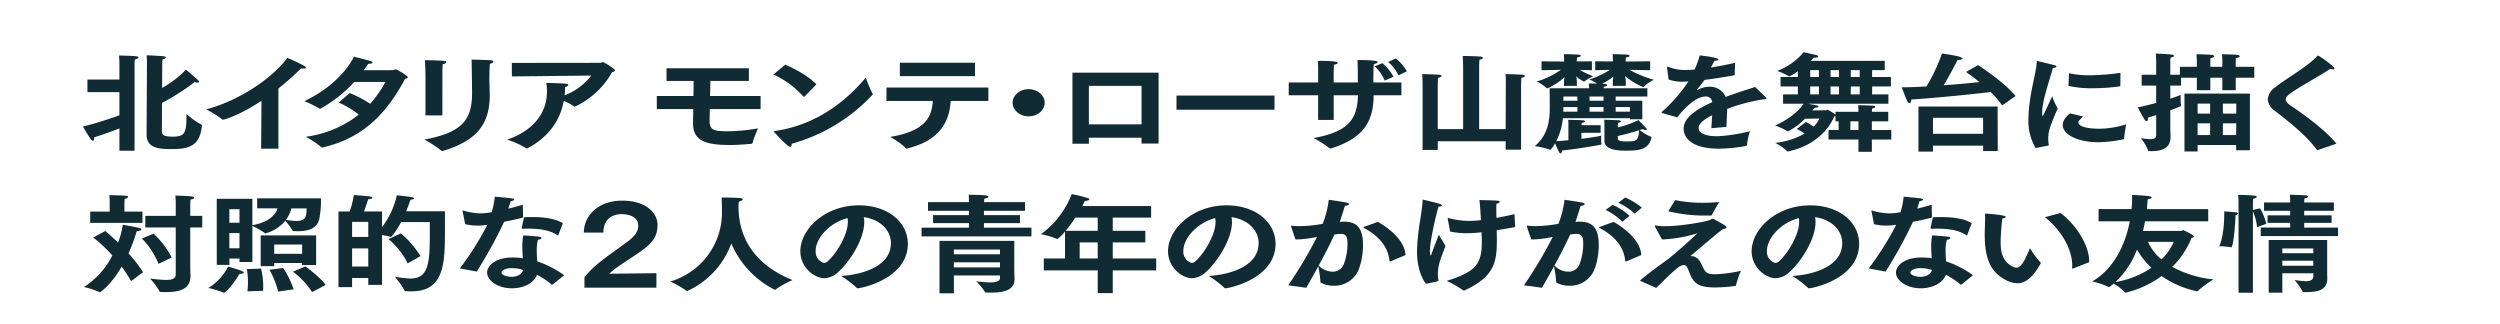 <svg xmlns="http://www.w3.org/2000/svg" xmlns:xlink="http://www.w3.org/1999/xlink" width="664.726" height="86.019" viewBox="0 0 664.726 86.019">
  <defs>
    <clipPath id="clip-path">
      <rect id="長方形_1174" data-name="長方形 1174" width="664.726" height="86.019" fill="none"/>
    </clipPath>
  </defs>
  <g id="グループ_406" data-name="グループ 406" transform="translate(0 0)" style="mix-blend-mode: color-burn;isolation: isolate">
    <g id="グループ_405" data-name="グループ 405" transform="translate(0 0)">
      <g id="グループ_404" data-name="グループ 404" clip-path="url(#clip-path)">
        <g id="グループ_403" data-name="グループ 403" transform="translate(0)">
          <g id="グループ_402" data-name="グループ 402" clip-path="url(#clip-path)">
            <path id="パス_8259" data-name="パス 8259" d="M87.144,62.983c-1.948.77-4.232,1.6-6.785,2.4a1.431,1.431,0,0,1,.067.372c0,.284-.134.513-.334.513a.718.718,0,0,1-.47-.314c-.7-.884-2.183-3.453-2.183-3.453,3.693-.941,7.285-2.11,9.7-3V53.338h-8.5V50h8.5V45.776c0-.37,0-.97-.1-2.17,0,0,3.56.058,4.566.2.437.058.605.172.605.314,0,.2-.47.457-.974.542a11.474,11.474,0,0,0-.067,1.426v22.83H87.144Zm7.32-17.236s0-1.227-.1-2.2c0,0,3.325.114,4.5.257.369.029.638.172.638.343s-.269.342-.907.455c-.033.685-.067.97-.067,1.57l-.034,6.049a27.419,27.419,0,0,0,6.348-4.851s2.316,1.912,3.258,2.826a.758.758,0,0,1,.235.37c0,.172-.134.257-.4.257a2.33,2.33,0,0,1-.773-.172,61.638,61.638,0,0,1-8.7,5.565c0,3.939-.034,7.562-.034,7.647.034.828.5,1.314,2.788,1.314,3.424,0,3.76-.914,3.76-6.049a20.687,20.687,0,0,0,3.962,2.853c.1.029.17.087.136.314-.5,5.45-3.56,6.192-8.127,6.192-3.189,0-6.615-.229-6.582-3.852Z" transform="translate(-55.391 -28.844)" fill="#102b33"/>
            <path id="パス_8260" data-name="パス 8260" d="M110.284,55.343c-6.315,4.167-10.144,5.023-10.176,5.023a.447.447,0,0,1-.3-.116,25.106,25.106,0,0,0-4.232-2.624c9.437-2.54,17.866-8.677,21.594-13.7,0,0,3.021,1.285,4.5,2.139.3.172.439.343.439.457,0,.172-.2.257-.573.257a3.375,3.375,0,0,1-.7-.085,70.7,70.7,0,0,1-6.046,5.365V68.069h-4.6Z" transform="translate(-40.76 -28.538)" fill="#102b33"/>
            <path id="パス_8261" data-name="パス 8261" d="M122.085,53.428a28.823,28.823,0,0,1,5.441,2.855,32.33,32.33,0,0,0,4.064-5.822h-8.3a34.836,34.836,0,0,1-9.1,7.162c-.067,0-.1-.029-.166-.087a31.358,31.358,0,0,0-4-1.968c6.582-3.111,11.047-7.649,13.2-11.813,4.8,1.227,4.936,1.254,4.936,1.511,0,.229-.437.372-.974.372h-.168q-.6.9-1.209,1.711c3.594,0,7.757,0,7.791-.027.3-.029.4-.2.638-.2.435,0,3.29,1.713,3.29,2.083,0,.2-.3.37-.739.457-4.3,8.019-10.276,15.581-21.86,18.2a.356.356,0,0,1-.17.029.327.327,0,0,1-.267-.114,24.756,24.756,0,0,0-4.1-2.739,28.893,28.893,0,0,0,14.1-5.878,24.205,24.205,0,0,0-5.339-3.225Z" transform="translate(-29.095 -28.678)" fill="#102b33"/>
            <path id="パス_8262" data-name="パス 8262" d="M144.975,49.175c0,1.028.034,2.141.067,3.111,0,.4.034.8.034,1.2,0,7.249-2.788,12.072-12.458,14.981a.421.421,0,0,1-.47-.114,29.242,29.242,0,0,0-4.467-2.911c10.409-1.912,12.693-5.507,12.693-12.527,0-.4-.1-8.075-.134-8.733,0,0,3.794.058,5.2.2.4.029.571.172.571.343,0,.2-.336.484-.905.571-.034.484-.136,2-.136,3.879m-16.992-.627s0-2.369-.168-4.223c5.542.114,5.708.2,5.708.513,0,.2-.3.457-.94.571-.1.77-.1,2.139-.1,2.139V59.021h-4.5Z" transform="translate(-14.852 -28.335)" fill="#102b33"/>
            <path id="パス_8263" data-name="パス 8263" d="M141.11,44.773l23.574-.029c.235,0,.4-.2.638-.2.2,0,3.224,1.769,3.224,2.224,0,.172-.235.343-.772.457A21.952,21.952,0,0,1,158,56.33a.275.275,0,0,1-.2.058.316.316,0,0,1-.2-.087,14.831,14.831,0,0,0-2.685-1.455c-1.008,5.679-4.467,9.873-9.605,12.612a.762.762,0,0,1-.2.058.335.335,0,0,1-.235-.085,22.486,22.486,0,0,0-5-2.255c7.555-2.625,10.578-7.62,10.578-12.813a13.433,13.433,0,0,0-.2-2.284s4.432.114,5.072.2c.571.085.806.228.806.37,0,.2-.336.4-.875.542a12.885,12.885,0,0,1-.1,1.97l-.034.229a16.34,16.34,0,0,0,7.119-5.253l-21.122.229Z" transform="translate(-5.018 -28.041)" fill="#102b33"/>
            <path id="パス_8264" data-name="パス 8264" d="M161.886,52.823h9.739c.033-1.341.033-2.71.067-4h-7.22V45.46h21.9v3.368H176.124c0,1.285-.033,2.681-.067,4H189.49V56.3h-13.5c-.034,1.626-.067,2.8-.067,3.025,0,2.568,1.073,2.882,4.835,2.882a51.5,51.5,0,0,0,8.059-.77,27.705,27.705,0,0,0-1.476,3.879c-.034.143-.136.2-.3.228-2.282.2-4.064.314-5.675.314-6.716,0-9.838-1.2-9.838-5.793v-.085c0-.856.034-2.168.067-3.681h-9.7Z" transform="translate(12.748 -27.303)" fill="#102b33"/>
            <path id="パス_8265" data-name="パス 8265" d="M182.177,44.924c2.922,1.256,6.449,3.225,8.294,5.251L187.316,53.4a.4.4,0,0,1-.168.058.253.253,0,0,1-.2-.114,23.827,23.827,0,0,0-7.891-5.793Zm23.238,7.7a.359.359,0,0,1,.067.172c0,.056-.033.085-.1.143A46.079,46.079,0,0,1,183.89,65.954v.114c0,.4-.134.714-.4.714-.7,0-4-3.652-4.2-3.879a.327.327,0,0,1-.136-.229c0-.058.069-.085.269-.114,11.989-1.713,19.78-8.96,24.18-14.182a28.932,28.932,0,0,0,1.812,4.252" transform="translate(26.601 -27.735)" fill="#102b33"/>
            <path id="パス_8266" data-name="パス 8266" d="M195.684,51.232h27.1V54.8H212.745c-.269,5.793-3.292,10.729-11.62,12.641a.415.415,0,0,1-.168.029c-.1,0-.134-.029-.235-.143-.772-1.084-4.029-2.967-4.029-2.967,9.369-1.541,11.015-5.253,11.317-9.56H195.684Zm3.56-6.593h19.981v3.567H199.244Z" transform="translate(40.019 -27.965)" fill="#102b33"/>
            <path id="パス_8267" data-name="パス 8267" d="M218.511,48.525c2.351,0,4.264,1.626,4.264,3.623s-1.913,3.625-4.264,3.625-4.264-1.626-4.264-3.625,1.914-3.623,4.264-3.623" transform="translate(54.997 -24.83)" fill="#102b33"/>
            <path id="パス_8268" data-name="パス 8268" d="M223.053,46.108h22.9V64.943h-4.535V63.4h-14V65h-4.365Zm18.369,3.511h-14V59.835h14Z" transform="translate(62.102 -26.78)" fill="#102b33"/>
            <rect id="長方形_1172" data-name="長方形 1172" width="26.059" height="3.767" transform="translate(312.819 25.407)" fill="#102b33"/>
            <path id="パス_8269" data-name="パス 8269" d="M254.881,50.4H262.7v-3.4s0-1.427-.1-2.342h.369c4.7,0,4.936.372,4.936.544,0,.2-.4.4-.974.455-.067.656-.1,1.771-.1,1.771V50.4h6.414V48.175c0-.8-.034-2.683-.1-3.738,4.971,0,5.374.343,5.374.542s-.4.428-1.008.513a15.651,15.651,0,0,0-.1,2.027c-.033,1-.033,2.026-.033,2.882h7.455v3.4h-7.388c0,7.078-2.821,11.5-11.383,14.153h-.1a.432.432,0,0,1-.269-.085,23.97,23.97,0,0,0-4.23-2.683c9.1-1.653,11.653-4.794,11.821-11.385h-6.449v6.563H262.7V53.8h-7.824Zm24.884-5.137a11.932,11.932,0,0,1,2.954,3.625L280.4,49.917a10.741,10.741,0,0,0-2.654-3.8Zm3.592-1.256a11.831,11.831,0,0,1,2.922,3.426l-2.215,1.084a10.525,10.525,0,0,0-2.756-3.569Z" transform="translate(87.784 -28.474)" fill="#102b33"/>
            <path id="パス_8270" data-name="パス 8270" d="M274.622,51.006s0-1.4-.1-2.539c0,0,3.9.085,4.6.17.37.058.538.172.538.314,0,.2-.3.4-.941.513-.033.714-.067,1.827-.067,1.827V63.105H285.4V46.355s-.034-1.827-.1-2.71c0,0,4.1.056,4.835.172.336.056.538.17.538.313,0,.2-.3.4-.941.515-.067.683-.067,1.854-.067,1.854V63.105h7.052l.032-12.041v-.6c0-.542,0-1.37-.067-2,0,0,3.863.085,4.6.17.369.058.537.172.537.314,0,.2-.3.4-.941.513-.032.714-.067,1.8-.067,1.8V68.557h-4.1V66.33H278.652v2.311h-4.029Z" transform="translate(103.631 -28.767)" fill="#102b33"/>
            <path id="パス_8271" data-name="パス 8271" d="M300.041,62.382s0-1.084-.067-1.541c0,0,3.359.056,4,.143.3.027.47.141.47.257,0,.143-.267.341-.873.428-.034.114-.034.428-.069.6h5.106v2.027H303.5v1.6c2.484-.314,4.568-.656,5.272-.828,0,0-.033.428-.033.941a6.9,6.9,0,0,0,.1,1.227v.058c0,.085-.034.114-.235.172-2.351.455-6.751,1.169-10.278,1.539,0,.457-.168.743-.4.743s-.3-.056-1.442-2.654c-.506.943-1.109,1.684-1.312,1.684a.287.287,0,0,1-.134-.029,20.9,20.9,0,0,0-3.963-.912c3.661-2.969,4-7.191,4-10.187V56.161c0-1-.033-3.71-.033-3.71h10.511c-.033-.343-.067-.885-.1-1.285l2.215.056a10.937,10.937,0,0,0-2.082-1.111,20.723,20.723,0,0,0,5.473-2.569c-1.845.058-3.894.114-3.894.114V45.289l4.7.027v-.228s-.033-1.227-.067-1.711c0,0,3.258.056,3.93.141.336.029.571.172.571.314,0,.172-.269.343-.976.428,0,.285-.067.8-.067.8v.285l6.516-.056v2.367s-3.023-.056-5.507-.114a29.849,29.849,0,0,0,6.514,2.654,10.73,10.73,0,0,0-2.685,1.827c-.067.085-.1.114-.17.114a18.2,18.2,0,0,1-4.8-2.911,11.435,11.435,0,0,1,.168,1.512v1.084h-3.458V50.767A9.591,9.591,0,0,1,312,49.34a18.935,18.935,0,0,1-2.99,1.913c.3,0,.538.027.672.027.4.029.672.172.672.343,0,.143-.235.313-.907.4a1.55,1.55,0,0,0-.033.428H321.03v2.2H312.6v1.115h7.083V60.7h-3.29v-.285h-17.83a17.35,17.35,0,0,1-1.747,6.105c1.008-.056,2.116-.141,3.223-.257Zm-7.153-17.093,6.013.056v-.257s-.034-1.084-.069-1.711c0,0,3.258.056,3.93.141.336.029.571.172.571.314,0,.172-.3.343-1.008.428l-.067.885v.17l4.029-.027v2.367s-1.579-.056-3.189-.085a18.148,18.148,0,0,0,3.592,1.684,11.117,11.117,0,0,0-2.351,1.341.191.191,0,0,1-.166.087,8.732,8.732,0,0,1-2.049-1.4,11.624,11.624,0,0,1,.168,1.455v1.084h-3.426V50.767A12.331,12.331,0,0,1,299,49.511a17.226,17.226,0,0,1-4.432,2.911.764.764,0,0,1-.2.056.174.174,0,0,1-.134-.085,10.772,10.772,0,0,0-2.654-1.742,21.033,21.033,0,0,0,6.447-3.11c-2.284.058-5.139.114-5.139.114Zm9.539,13.382V57.444H298.7c0,.4,0,.8-.033,1.227Zm0-4.024H298.7V55.76h3.728Zm6.951,0h-3.728V55.76h3.728Zm0,2.8h-3.728V58.67h3.728Zm.235,4.938s0-1.057-.067-1.57c0,0,3.592.114,3.894.143.338.029.573.17.573.313s-.2.287-.773.372c-.033.228-.067.828-.067.828v.4a27.919,27.919,0,0,0,5.473-1.941s1.68,1.626,2.116,2.2a.6.6,0,0,1,.1.257c0,.143-.1.2-.269.2a1.493,1.493,0,0,1-.772-.285c-.269.085-.537.172-.838.257a10.644,10.644,0,0,0,2.954,1.742c.134.027.168.085.168.17v.143c-.739,3.281-3.46,3.424-6.852,3.424-1.476,0-5.641-.029-5.641-2.6Zm6.783-4.938H312.6V58.67h3.794Zm-3.224,8.191c0,.8.5.941,2.418.941,2.217,0,3.157,0,3.223-2.969-1.577.515-3.525,1.057-5.641,1.541Z" transform="translate(116.988 -28.983)" fill="#102b33"/>
            <path id="パス_8272" data-name="パス 8272" d="M310.086,58.946c-.2-.058-.338-.114-.338-.2,0-.058.069-.143.168-.257a40.453,40.453,0,0,0,6.953-7.992,2.95,2.95,0,0,0-.5.029c-.369,0-.7.029-1.008.029a9.871,9.871,0,0,1-3.76-.6l-.4-3.11v-.114c0-.114.034-.172.134-.172a1.035,1.035,0,0,1,.269.085,12.278,12.278,0,0,0,4.667.8c.638,0,1.379-.058,2.25-.116a25.328,25.328,0,0,0,1.379-3.766c.67.056,4.935.571,4.935,1.084,0,.172-.4.341-1.075.37-.166.4-.535,1.084-.905,1.769,1.913-.313,4.064-.714,6.447-1.254l-.134,3.308c-3.124.544-5.777.97-7.992,1.227-.538.772-1.342,1.769-1.982,2.512-.033.029-.067.058-.067.085,0,.058.067.087.134.087a.3.3,0,0,0,.168-.056,6.3,6.3,0,0,1,3.157-.8,4.4,4.4,0,0,1,4.165,2.712c3.055-1.142,6.011-2.027,7.856-2.654l2.889,2.8c.1.114.168.17.168.228,0,.17-.369.2-.771.257a46.572,46.572,0,0,0-9.7,2.54c-.036,1.254-.17,3.4-.2,4.794l-3.995.342c.032-1.084.134-2.369.2-3.453-2.82,1.456-3.594,2.456-3.594,3.424,0,1.2,1.445,2.17,4.9,2.17a43.081,43.081,0,0,0,8.731-1.343,22.062,22.062,0,0,0-.808,3.682c0,.172-.067.2-.2.228a39.894,39.894,0,0,1-7.287.741c-7.32,0-9.334-3-9.334-5.336s2.183-4.622,7.589-7.018a1.606,1.606,0,0,0-1.747-1.514H321.4c-2.25,0-5.24,2.6-7.49,5.536Z" transform="translate(132.055 -28.831)" fill="#102b33"/>
            <path id="パス_8273" data-name="パス 8273" d="M334.645,61.64s1.008.571,2.049,1.227a7.271,7.271,0,0,0,1.545-2.139l-3.863.058a15.815,15.815,0,0,1-4.566,3.366.333.333,0,0,1-.168-.085,17.058,17.058,0,0,0-3.189-1.485c5-2.226,7.085-5.021,7.555-5.793h-5.439V54.307H332.5V52.2h-4.6V49.684h4.6V48.142a12.744,12.744,0,0,1-2.282,1.4c-.067,0-.1-.029-.168-.085a13.933,13.933,0,0,0-3.055-1.37,17.179,17.179,0,0,0,7.052-4.994s2.653.6,3.191.714c.435.085.67.257.67.4,0,.2-.3.341-.974.341h-.168a11.135,11.135,0,0,1-.873.856H355.6v2.454h-3.359v1.827h5V52.2h-5v2.112h4.333v2.481H335.184l2.25.428c.369.058.537.2.537.314,0,.172-.336.314-.94.343-.2.2-.437.428-.739.685l3.76-.029c.135,0,.2-.143.37-.143a13.4,13.4,0,0,1,1.881,1.14.558.558,0,0,1,.2.172v-.77h6.109a17.258,17.258,0,0,0-.1-1.742s3.424.058,3.928.116c.4.027.64.172.64.313,0,.172-.269.343-.84.457-.033.172-.033.6-.067.856h4.365v2.539h-4.365v2.313h5.171V66.32h-5.171v3.252h-3.561V66.32h-7.958V63.781h2.685V61.468h-.836V60.042a1.342,1.342,0,0,1-.372.172s-2.45,7.134-12.122,9.244c-.067,0-.134.029-.2.029a.25.25,0,0,1-.2-.114,14.6,14.6,0,0,0-3.124-2.168,20.292,20.292,0,0,0,7.824-2.483,21.317,21.317,0,0,0-2.116-1.227Zm3.46-13.783h-2.318v1.827h2.318Zm0,4.338h-2.318v2.112h2.318Zm5.339-4.338h-2.251v1.827h2.251Zm0,4.338h-2.251v2.112h2.251Zm5.169,9.273h-2.148v2.311h2.148Zm.338-13.611h-2.385v1.827h2.385Zm0,4.338h-2.385v2.112h2.385Z" transform="translate(145.534 -29.213)" fill="#102b33"/>
            <path id="パス_8274" data-name="パス 8274" d="M365.406,46.363c1.211.884,6.751,4.423,9.941,8.218l-3.561,2.512a26.725,26.725,0,0,0-3.055-3.567c-3.56.455-14.1,1.541-21.122,2v.058c0,.486-.2.884-.47.884-.2,0-.37-.141-.571-.513-.538-1.055-1.444-3.567-1.478-3.681,1.812,0,4.1-.085,6.548-.228a44.33,44.33,0,0,0,4.132-8.76c5.271.741,5.439,1.14,5.439,1.312,0,.228-.571.428-1.31.428-.168.4-1.879,3.71-3.661,6.705,3.56-.257,7.018-.571,9.5-.856-1.209-.97-2.418-1.883-3.56-2.681ZM349.523,57.378h21.054l.033,11.842h-3.894V67.792H353.383v1.57h-3.859Zm17.193,3H353.383v4.252h13.333Z" transform="translate(160.572 -29.06)" fill="#102b33"/>
            <path id="パス_8275" data-name="パス 8275" d="M365.638,67.528a14.13,14.13,0,0,1-1.912-7.533v-.285c.134-6.5,2.082-11.9,2.215-15.095,0-.143.034-.228.134-.228s4.5,1.084,4.534,1.084c.369.114.573.257.573.4,0,.172-.3.342-.974.37-.706,2.969-2.755,8.276-2.822,11.757,0,.627,0,1.026.1,1.026.134,0,.37-.513,2.553-5.251A19.865,19.865,0,0,0,371.515,57C369.4,61.907,369,63.106,369,65.047a9.3,9.3,0,0,0,.134,1.568v.058a.224.224,0,0,1-.2.228Zm12.628-8.389a8.2,8.2,0,0,0-1.075,1.142.937.937,0,0,0-.168.486c0,.941,2.049,1.626,5.574,1.626h.2a24.333,24.333,0,0,0,6.919-1.171s-.5,2.739-.537,3.825c0,.056-.069.114-.136.141a35.375,35.375,0,0,1-6.548.8c-5.876,0-9.638-2.112-9.638-4.595,0-1.4,1.243-2.512,1.948-3.083Zm-3.728-11.5a24.734,24.734,0,0,0,5.574.542,58.429,58.429,0,0,0,8.093-.656l-.034,3.453c0,.085-.034.143-.134.143a51.533,51.533,0,0,1-7.152.513,28.181,28.181,0,0,1-6.516-.629Z" transform="translate(175.609 -28.168)" fill="#102b33"/>
            <path id="パス_8276" data-name="パス 8276" d="M384.717,59.648q-1.054.344-2.215.685c0,.116.033.2.033.287,0,.426-.166.627-.369.627a.549.549,0,0,1-.472-.314c-.636-1-1.879-3.339-1.879-3.339,1.812-.37,3.46-.8,4.9-1.169V51.8h-3.86V48.92h3.86V45.38s0-1.113-.1-2.083c0,0,2.788.087,4.131.257.435.058.7.2.7.372s-.269.342-.907.428a10.172,10.172,0,0,0-.067,1.14V48.92h2.551V46.808h4.5V45.3a16.263,16.263,0,0,0-.1-1.827s3.458.058,4.165.172c.37.056.571.2.571.37s-.269.37-.974.457a4.751,4.751,0,0,0-.067.912v1.427h3.191V45.3a16.273,16.273,0,0,0-.1-1.827s3.424.058,4.129.172c.37.056.573.2.573.37s-.269.37-.976.457a4.751,4.751,0,0,0-.067.912v1.427h4.938v2.909h-4.938v3.31h-3.558v-3.31h-3.191v3.31h-3.594v-3.31h-4.2V51.8h-2.853v3.482c1.31-.428,2.25-.77,2.754-1V55.2a10.758,10.758,0,0,0,.1,1.883v.085c0,.087-.033.2-2.853,1.2v4.308c0,1.4.067,2.456.067,2.654v.058c0,2.882-1.948,3.852-5.137,3.852h-.537c-.2,0-.271-.087-.3-.2a11.933,11.933,0,0,0-1.946-3.252,20.182,20.182,0,0,0,2.484.257c.94,0,1.61-.228,1.61-1Zm7.522-5.706h17.395V69.009h-3.659v-1.4H395.734v1.711h-3.494Zm6.819,2.654h-3.325V59.25h3.325Zm0,5.249h-3.325v3.111h3.325Zm6.951-5.249h-3.56V59.25h3.56Zm-.034,8.36.034-3.111h-3.56v3.111Z" transform="translate(188.591 -29.048)" fill="#102b33"/>
            <path id="パス_8277" data-name="パス 8277" d="M412.287,68.68a.6.6,0,0,1-.17.056c-.033,0-.067-.027-.134-.114-2.685-3.652-6.917-7.1-11.215-10.386a3.959,3.959,0,0,1-1.814-3,4.23,4.23,0,0,1,1.948-3.2c3.426-2.709,8.429-5.363,11.215-8.332.1-.085.135-.114.2-.114.267,0,4.365,2.882,4.365,3.424,0,.172-.135.228-.372.228a2.012,2.012,0,0,1-.737-.141c-2.687,1.825-7.858,4.564-10.679,6.59-.773.571-1.174,1.057-1.174,1.543,0,.54.435,1.055,1.409,1.711,3.627,2.427,9.47,6.734,12.056,10.073Z" transform="translate(204.034 -28.806)" fill="#102b33"/>
            <path id="パス_8278" data-name="パス 8278" d="M83.261,73.659c.873.714,2.083,1.8,3.392,3.083A19.816,19.816,0,0,0,87.9,72s3.292.542,4.365.856c.4.116.605.257.605.4,0,.2-.437.4-1.243.457a48.382,48.382,0,0,1-2.183,5.907A36.58,36.58,0,0,1,93.3,84.617l-3.158,2.367a38.659,38.659,0,0,0-2.519-3.823c-2.853,4.851-5.641,6.792-5.809,6.792-.033,0-.067-.029-.134-.058a20.522,20.522,0,0,0-4.1-1.341,21.124,21.124,0,0,0,7.556-8.389,35.921,35.921,0,0,0-5.07-4.765Zm-4-5.164h5.173V66.1a15.257,15.257,0,0,0-.1-1.968s3.09.027,4.467.17c.3.029.5.143.5.314s-.235.37-.875.486c-.067.627-.067,1.512-.067,1.512v1.883h4.8v3h-13.9ZM96.09,74.372a22.518,22.518,0,0,1,4.835,6.335l-3.493,1.684A20.783,20.783,0,0,0,93,75.657ZM102,72.717H93.908V69.635H102v-3.28s0-1.229-.1-2.112c0,0,3.023.056,4.4.228.4.058.6.172.6.341s-.336.4-.974.486c-.067.656-.067,1.541-.067,1.541v2.8h3.191v3.083h-3.191v10.1c0,1.4.067,2.483.067,2.681v.058c0,3.453-2.653,4.337-6.447,4.337-.5,0-1.008,0-1.545-.027a.224.224,0,0,1-.235-.143A17.13,17.13,0,0,0,95.149,86.3a39.288,39.288,0,0,0,4.266.37c1.612,0,2.586-.343,2.586-1.456Z" transform="translate(-55.273 -12.239)" fill="#102b33"/>
            <path id="パス_8279" data-name="パス 8279" d="M104.806,83.921q.5.214.5.428c0,.172-.336.285-.84.285H104.2c-2.517,4.167-4.062,5.079-4.129,5.079a.411.411,0,0,1-.168-.056,25.955,25.955,0,0,0-4-1.229,14.508,14.508,0,0,0,5.24-5.677s2.618.714,3.659,1.169m-6.682-19.2h9.47v7.02c4.1-.772,6.012-2.454,6.716-4.481H108.87V64.6h16.959a24.918,24.918,0,0,1-.472,5.594c-.7,2.6-3.122,3.139-5.775,3.139-.336,0-.638-.029-.974-.029-.168,0-.3,0-.336-.143a14.445,14.445,0,0,0-1.948-2.6,10.193,10.193,0,0,1-5.1,3.31.287.287,0,0,1-.134.029.2.2,0,0,1-.168-.058,21.15,21.15,0,0,0-3.325-1.912v9.589h-3.426v-.914h-2.687V82.3l-3.357-.029Zm6.044,2.768h-2.687v3.6h2.687Zm0,6.333h-2.687v4.053h2.687Zm2.116,15.5a19.883,19.883,0,0,0,.134-2.369,16.932,16.932,0,0,0-.3-3.538l3.794-.143a20.562,20.562,0,0,1,.571,4.908,8.412,8.412,0,0,1-.034,1Zm3.525-14.867h14.742v7.876h-3.728v-.542H113.4v.828h-3.594Zm5.979,8.675a23.668,23.668,0,0,1,2.786,5.65l-4.131.6a21.507,21.507,0,0,0-2.316-5.793Zm5.036-6.25H113.4v2.454h7.421Zm-2.853-9.616a8.963,8.963,0,0,1-1.445,3.054,19.563,19.563,0,0,0,2.788.285c2.551,0,2.618-1.142,2.721-3.339Zm3.693,15.438c1.948,1.341,4.768,3.823,5.406,4.936l-3.594,1.883a20.589,20.589,0,0,0-5.1-5.421Z" transform="translate(-40.49 -11.857)" fill="#102b33"/>
            <path id="パス_8280" data-name="パス 8280" d="M115.045,68.477h2.989a26.241,26.241,0,0,0,1.108-4.365c.3.029,3.225.228,4.165.37.537.087.739.229.739.343,0,.2-.437.4-1.108.4,0,0-.571,1.885-1.109,3.252h4.8v4.167a21.545,21.545,0,0,0,3.928-8.474s3.124.342,4.1.513c.2.056.47.172.47.314s-.2.285-.94.37c-.237.743-.638,1.827-1.142,3.054h10.308v5.251c0,8.675-.235,16.036-8.865,16.036a15.192,15.192,0,0,1-1.579-.056c-.134,0-.267-.029-.3-.143a20.456,20.456,0,0,0-2.586-3.682,27.976,27.976,0,0,0,4.1.486c4.736,0,5.206-3.738,5.206-11.7V71.3H131.7a20.97,20.97,0,0,1-2.586,3.881.192.192,0,0,1-.134.056h-.067a18.773,18.773,0,0,0-2.284-.484V88H122.97V86.17h-4.3V88.6h-3.626Zm7.925,2.77h-4.3v4h4.3Zm0,7.047h-4.3v4.823h4.3Zm8.664-4a26.766,26.766,0,0,1,5.238,6.049l-3.426,1.941a19.815,19.815,0,0,0-5.1-6.449Z" transform="translate(-25.048 -12.253)" fill="#102b33"/>
            <path id="パス_8281" data-name="パス 8281" d="M132.9,83.44a77.846,77.846,0,0,0,7.321-11.615,17.336,17.336,0,0,1-2.654.229,13.969,13.969,0,0,1-3.256-.4c0-.116-.638-3.283-.638-3.283a.463.463,0,0,1-.034-.2c0-.114.034-.143.1-.143a1.554,1.554,0,0,1,.4.114,17.086,17.086,0,0,0,4.232.656,19.394,19.394,0,0,0,2.987-.313,19.6,19.6,0,0,0,.84-4.138c5.139.484,5.139.484,5.139.77,0,.2-.437.4-.907.428-.134.457-.369,1.227-.638,2,1.31-.313,2.652-.685,3.861-1.055l.067,3.424c-1.612.428-3.391.8-5.036,1.113A120.33,120.33,0,0,1,137.4,84.267Zm24.716,4.252a.536.536,0,0,1-.2.058.143.143,0,0,1-.134-.058,20.264,20.264,0,0,0-3.861-2.568c-.84,2.311-3.728,3.594-6.649,3.594-3.762,0-6.615-2.053-6.615-4.194,0-1.626,1.914-4,6.884-4a20.148,20.148,0,0,1,2.618.2c-.067-1-.134-2.082-.134-3.139a13.327,13.327,0,0,1,.267-2.938s3.359.228,4.165.341c.47.058.672.2.672.343,0,.2-.37.4-.941.484a9.8,9.8,0,0,0-.334,2.853c0,1,.067,2,.134,2.884a27.081,27.081,0,0,1,7.152,3.681Zm-10.881-4.337c-2.047,0-2.754.8-2.754,1.14,0,.828,1.814,1.171,2.62,1.171,1.377,0,2.821-.571,3.122-1.827a9.577,9.577,0,0,0-2.989-.484m12.392-8.875c-.034.085-.1.172-.168.172a.331.331,0,0,1-.168-.087c-1.745-1.227-4.566-1.711-7.621-1.711-.472,0-.941,0-1.411.029h-.2c-.135,0-.2-.029-.2-.143v-.087s.571-2.6.6-2.824c.672-.029,1.377-.058,2.083-.058,3.09,0,6.38.4,8.261,1.655Z" transform="translate(-10.64 -12.061)" fill="#102b33"/>
            <path id="パス_8282" data-name="パス 8282" d="M151.315,85.28a26.93,26.93,0,0,1,4.533-4.338c2.116-1.711,4.768-3.453,7.186-5.307,1.747-1.343,2.586-2.568,2.586-4.024,0-2.882-3.493-3.083-4.4-3.083-3.09,0-4.87,1.885-4.87,4.909h-5.206c.034-4.508,3.794-8.5,10.209-8.5,6.615,0,9.4,3.509,9.4,6.42,0,2.71-1.041,4.479-3.594,6.42-2.418,1.827-5.439,3.6-7.656,5.251a10.79,10.79,0,0,0-1.577,1.343l12.525-.143v3.85H151.315Z" transform="translate(4.083 -11.589)" fill="#102b33"/>
            <path id="パス_8283" data-name="パス 8283" d="M168.355,89.359c-.067,0-.1-.029-.168-.085a23.483,23.483,0,0,0-4.331-2.454,19.148,19.148,0,0,0,13.768-17.836c0-2.6-.069-4.138-.1-4.508,0,0,3.426,0,4.936.143.5.056.7.17.7.313,0,.229-.435.486-1.041.629,0,.143-.067.484-.1,1.026v.2c0,8.675,4.5,15.639,14.374,19.634A26.753,26.753,0,0,0,191.93,88.9a.36.36,0,0,1-.235.114c-.034,0-.067-.029-.134-.058a24.617,24.617,0,0,1-11.452-12.271,22.194,22.194,0,0,1-11.754,12.67" transform="translate(14.337 -11.959)" fill="#102b33"/>
            <path id="パス_8284" data-name="パス 8284" d="M207.091,75.673c0-3.625-3.122-6.366-7.22-6.906A5.717,5.717,0,0,1,200,70.11c0,4.337-3.592,10.214-6.85,13.183A5.644,5.644,0,0,1,189.327,85c-2.452,0-6.315-2.739-6.315-7.191,0-5.791,6.481-12.184,15.583-12.184,7.522,0,13,4.364,13,10.245-.033,9.3-12.357,11.813-13.366,11.813a.266.266,0,0,1-.233-.116,26.148,26.148,0,0,0-4.165-3.166c5.708-.343,13.264-2.569,13.264-8.733m-20.015,2.053a3.111,3.111,0,0,0,2.183,3.225,1.578,1.578,0,0,0,1.108-.515c2.486-2.309,5.272-7.1,5.272-10.413a4.826,4.826,0,0,0-.1-1c-4.837,1.254-8.463,5.392-8.463,8.7" transform="translate(29.794 -11.029)" fill="#102b33"/>
            <path id="パス_8285" data-name="パス 8285" d="M200.849,72.825h12.594v-1.2h-9.537V69.487h9.537V68.346H202.562V66.035h10.881c0-.314,0-1.312-.069-1.969.3.029,3.426.029,4.468.172.537.085.772.228.772.37,0,.2-.437.428-1.075.513a8.156,8.156,0,0,0-.067.914h10.879v2.311H217.438v1.142h9.571v2.139h-9.571v1.2h12.627v2.313H200.849Zm4.768,3.511H225.5v7.448c0,.314.067,2.6.067,2.6v.143c0,2.8-2.62,3.567-6.18,3.567-.435,0-.873,0-1.342-.029-.168,0-.269,0-.336-.143a16.321,16.321,0,0,0-2.316-2.824c1.342.143,2.618.285,3.693.285,1.545,0,2.62-.285,2.62-1.227v-.629H209.446V90.29h-3.829ZM221.7,78.647H209.446V79.9H221.7Zm0,3.4H209.446v1.341H221.7Z" transform="translate(44.186 -12.291)" fill="#102b33"/>
            <path id="パス_8286" data-name="パス 8286" d="M219.18,81.092h5.641V73.9a10.507,10.507,0,0,1-2.015,2.027.289.289,0,0,1-.168-.058,21.147,21.147,0,0,0-4.232-1.227A23.514,23.514,0,0,0,226.6,63.97a40.333,40.333,0,0,1,4.365,1.086c.235.085.336.2.336.284,0,.229-.437.428-1.209.457-.2.428-.437.914-.67,1.37h18.3V70.22H237.517v3.509h8.662v3.083h-8.662v4.28h11.551V84.26H237.517v6.049h-4V84.26H219.18Zm14.339-7.363V70.22h-5.945a36.654,36.654,0,0,1-2.586,3.509Zm0,3.083h-4.8v4.28h4.8Z" transform="translate(58.354 -12.367)" fill="#102b33"/>
            <path id="パス_8287" data-name="パス 8287" d="M261.2,75.673c0-3.625-3.122-6.366-7.22-6.906a5.719,5.719,0,0,1,.134,1.343c0,4.337-3.592,10.214-6.85,13.183A5.644,5.644,0,0,1,243.431,85c-2.45,0-6.313-2.739-6.313-7.191,0-5.791,6.481-12.184,15.583-12.184,7.522,0,13,4.364,13,10.245-.033,9.3-12.357,11.813-13.365,11.813a.266.266,0,0,1-.233-.116,26.147,26.147,0,0,0-4.165-3.166c5.71-.343,13.264-2.569,13.264-8.733m-20.015,2.053a3.111,3.111,0,0,0,2.183,3.225,1.578,1.578,0,0,0,1.108-.515c2.486-2.309,5.272-7.1,5.272-10.413a4.824,4.824,0,0,0-.1-1c-4.837,1.254-8.463,5.392-8.463,8.7" transform="translate(73.451 -11.029)" fill="#102b33"/>
            <path id="パス_8288" data-name="パス 8288" d="M254.807,87.549a117.987,117.987,0,0,0,7.656-12.869,28.82,28.82,0,0,1-5.708.685c-.3-.77-1.211-3.511-1.211-3.567s.067-.114.17-.114c.067,0,.134.027.2.027a17.945,17.945,0,0,0,2.015.114,37.263,37.263,0,0,0,6.044-.627,26.087,26.087,0,0,0,1.614-6.391s3.961.569,4.8.77c.4.085.571.257.571.4,0,.2-.4.4-1.075.428-.3.912-.838,2.739-1.377,4.281.37-.029.739-.058,1.109-.058,3.357,0,5.07,1.626,5.07,6.163a18.787,18.787,0,0,1-1.108,6.478,6.96,6.96,0,0,1-6.716,4.394,7.154,7.154,0,0,1-3.325-.77.226.226,0,0,1-.168-.257A31.294,31.294,0,0,0,262.8,82.5c-.974,1.8-2.049,3.654-3.191,5.708Zm11.754-3.623a3.12,3.12,0,0,0,3.021-2,15.2,15.2,0,0,0,.974-5.365c0-1.341-.1-2.681-1.713-2.681a10.891,10.891,0,0,0-1.745.17c-1.276,2.739-2.62,5.394-4.2,8.248a5.232,5.232,0,0,0,3.661,1.626m12.088-13.241c4.367,2.539,7.153,5.65,7.354,8.818l-3.963,1.684a.661.661,0,0,1-.168.056c-.067,0-.1-.056-.134-.17-.3-2.911-1.847-6.022-6.615-8.677-.237-.143-.336-.2-.336-.257s.134-.114.369-.2Z" transform="translate(87.724 -11.691)" fill="#102b33"/>
            <path id="パス_8289" data-name="パス 8289" d="M273.76,78.8v-.542c.166-5.621,1.342-10.073,1.476-13.183,0-.2,0-.285.135-.285.033,0,2.853.656,4.4,1.113.437.143.605.285.605.4,0,.2-.437.342-.84.342h-.067a84.12,84.12,0,0,0-2.116,9.7c-.067.685-.168,1.4-.168,2.054,0,.941.134,1.256.2,1.256s.2-.285.3-.627c.269-.829,1.478-3.881,1.847-4.909,0,0,1.176,1.885,1.78,2.969-.369,1.026-.974,2.539-1.377,3.794a12.131,12.131,0,0,0-.638,3.681,7.971,7.971,0,0,0,.134,1.512c0,.087.034.143.034.2,0,.2-.134.257-3.325.884-1.612-2.054-2.383-5.392-2.383-8.36m26.091-6.848v.085c0,.114-4.566.828-4.9.885,0,.77.034,1.512.034,2.255,0,5.934-.338,9.929-8.6,13.752a.212.212,0,0,1-.134.031.5.5,0,0,1-.267-.087,27.344,27.344,0,0,0-4.333-2.483c7.556-2.4,9.336-4.338,9.336-10.272,0-.772-.034-1.684-.067-2.654a33.345,33.345,0,0,1-4.1.257,22.068,22.068,0,0,1-4.264-.455s-.538-2.855-.605-3.254a.891.891,0,0,0-.033-.172c0-.114.033-.172.134-.172a.818.818,0,0,0,.135.029,21.525,21.525,0,0,0,5.506.743c.3,0,.638-.029.941-.029q1.057-.043,2.116-.172c-.1-1.939-.235-3.881-.4-5.336,5.171.114,5.4.143,5.4.457,0,.2-.334.426-.871.513-.034.343-.034.77-.034,1.285,0,.714,0,1.568.034,2.483,1.612-.285,3.224-.629,4.8-1Z" transform="translate(103.017 -11.704)" fill="#102b33"/>
            <path id="パス_8290" data-name="パス 8290" d="M289.5,87.817a118.47,118.47,0,0,0,7.658-12.869,28.835,28.835,0,0,1-5.712.685c-.3-.77-1.209-3.511-1.209-3.567s.069-.114.168-.114c.067,0,.134.027.2.027a17.912,17.912,0,0,0,2.013.114,37.3,37.3,0,0,0,6.046-.627,26.169,26.169,0,0,0,1.612-6.391s3.961.569,4.8.77c.4.085.573.257.573.4,0,.2-.4.4-1.075.428-.3.912-.84,2.739-1.379,4.281.37-.029.739-.058,1.109-.058,3.357,0,5.07,1.626,5.07,6.163a18.788,18.788,0,0,1-1.108,6.478,6.96,6.96,0,0,1-6.716,4.394,7.153,7.153,0,0,1-3.325-.77.228.228,0,0,1-.168-.257,31.3,31.3,0,0,0-.571-4.138c-.974,1.8-2.049,3.654-3.189,5.708Zm11.752-3.623a3.117,3.117,0,0,0,3.023-2,15.2,15.2,0,0,0,.974-5.365c0-1.341-.1-2.681-1.711-2.681a10.874,10.874,0,0,0-1.747.17c-1.276,2.739-2.62,5.394-4.2,8.248a5.232,5.232,0,0,0,3.659,1.626M313.34,70.954c4.365,2.539,7.152,5.65,7.354,8.818l-3.962,1.682a.657.657,0,0,1-.168.058c-.067,0-.1-.058-.134-.172-.3-2.909-1.849-6.021-6.619-8.675-.233-.143-.334-.2-.334-.257s.134-.114.369-.2Zm-.271-4.537a16.77,16.77,0,0,1,4.5,2.938l-1.948,1.57a14.87,14.87,0,0,0-4.432-3.139Zm3.326-1.941a17.709,17.709,0,0,1,4.432,2.681l-1.881,1.626a16.014,16.014,0,0,0-4.365-2.911Z" transform="translate(115.714 -11.959)" fill="#102b33"/>
            <path id="パス_8291" data-name="パス 8291" d="M310.554,71.933a.279.279,0,0,1-.067-.2c0-.085.033-.143.134-.143.034,0,.1.029.134.029a14.112,14.112,0,0,0,2.754.17c3.9,0,10.915-1.225,11.719-1.682.267-.143.4-.257.605-.257a.977.977,0,0,1,.5.143c.271.172,2.049,1.055,2.889,1.682.2.145.334.285.334.4,0,.2-.3.341-.905.484-1.511,1.028-3.46,2.8-4.835,3.91-1.243,1.055-2.385,2.083-3.9,3.281h.237c1.78,0,2.519,1.655,2.922,2.512.838,1.8,1.14,2.311,3.458,2.311a36.978,36.978,0,0,0,6.852-.914,28.96,28.96,0,0,0-1.31,3.823c0,.116-.1.172-.237.2a39.784,39.784,0,0,1-5.236.4c-4.5,0-5.778-1-6.919-3.993-.5-1.285-.773-1.969-1.478-1.969a2.74,2.74,0,0,0-1.545.685c-1.511,1.111-4.029,3.71-5.809,5.392,0,0-3.258-1.426-4.131-1.825-.1-.058-.134-.087-.134-.114,0-.058.033-.087.1-.143,3.057-2.569,6.615-4.994,7.623-5.793,1.614-1.256,5.273-4.51,7.522-6.649a36.74,36.74,0,0,1-9.437,1.655Zm5.339-7.078a34.741,34.741,0,0,0,7.152.714c1.411,0,2.889-.058,4.6-.2a34.264,34.264,0,0,0-1.98,3.453.354.354,0,0,1-.269.143h-1.008a40.611,40.611,0,0,1-10.308-1.14Z" transform="translate(129.508 -11.653)" fill="#102b33"/>
            <path id="パス_8292" data-name="パス 8292" d="M347.076,75.673c0-3.625-3.122-6.366-7.22-6.906a5.714,5.714,0,0,1,.134,1.343c0,4.337-3.592,10.214-6.85,13.183A5.647,5.647,0,0,1,329.31,85C326.86,85,323,82.265,323,77.813c0-5.791,6.481-12.184,15.583-12.184,7.522,0,13,4.364,13,10.245-.032,9.3-12.357,11.813-13.364,11.813a.268.268,0,0,1-.237-.116,26.149,26.149,0,0,0-4.165-3.166c5.712-.343,13.266-2.569,13.266-8.733m-20.015,2.053a3.111,3.111,0,0,0,2.183,3.225,1.577,1.577,0,0,0,1.108-.515c2.486-2.309,5.273-7.1,5.273-10.413a4.822,4.822,0,0,0-.1-1c-4.835,1.254-8.463,5.392-8.463,8.7" transform="translate(142.746 -11.029)" fill="#102b33"/>
            <path id="パス_8293" data-name="パス 8293" d="M340.22,83.44a77.857,77.857,0,0,0,7.322-11.615,17.315,17.315,0,0,1-2.653.229,13.968,13.968,0,0,1-3.256-.4c0-.116-.64-3.283-.64-3.283a.486.486,0,0,1-.033-.2c0-.114.033-.143.1-.143a1.563,1.563,0,0,1,.4.114,17.073,17.073,0,0,0,4.23.656,19.408,19.408,0,0,0,2.989-.313,19.727,19.727,0,0,0,.84-4.138c5.139.484,5.139.484,5.139.77,0,.2-.439.4-.907.428-.136.457-.369,1.227-.64,2,1.312-.313,2.654-.685,3.863-1.055l.067,3.424c-1.614.428-3.392.8-5.038,1.113a120.026,120.026,0,0,1-7.285,13.241Zm24.716,4.252a.527.527,0,0,1-.2.058.14.14,0,0,1-.134-.058,20.274,20.274,0,0,0-3.863-2.568c-.838,2.311-3.728,3.594-6.649,3.594-3.76,0-6.615-2.053-6.615-4.194,0-1.626,1.915-4,6.886-4a20.172,20.172,0,0,1,2.618.2c-.067-1-.134-2.082-.134-3.139a13.326,13.326,0,0,1,.267-2.938s3.357.228,4.165.341c.468.058.672.2.672.343,0,.2-.37.4-.941.484a9.735,9.735,0,0,0-.336,2.853c0,1,.067,2,.136,2.884a27.109,27.109,0,0,1,7.152,3.681Zm-10.879-4.337c-2.049,0-2.754.8-2.754,1.14,0,.828,1.812,1.171,2.618,1.171,1.377,0,2.822-.571,3.124-1.827a9.577,9.577,0,0,0-2.989-.484m12.392-8.875c-.034.085-.1.172-.168.172a.335.335,0,0,1-.17-.087c-1.744-1.227-4.566-1.711-7.621-1.711-.47,0-.941,0-1.411.029h-.2c-.134,0-.2-.029-.2-.143v-.087s.569-2.6.6-2.824c.672-.029,1.377-.058,2.082-.058,3.09,0,6.38.4,8.261,1.655Z" transform="translate(156.643 -12.061)" fill="#102b33"/>
            <path id="パス_8294" data-name="パス 8294" d="M372.138,79.906a.214.214,0,0,1,.067.17c0,.029-.033.087-.033.114-2.015,3.625-4,5.251-6.212,5.251a6.71,6.71,0,0,1-2.922-.8c-4.534-2.255-5.742-6.306-5.742-12.384,0-1.171.1-2.768.1-4.08a9.731,9.731,0,0,0-.034-1.028c0-.172,0-.228.135-.228.233,0,5.406.341,5.406.855,0,.173-.338.372-.941.457-.1.828-.435,4.224-.435,6.306,0,2.6.5,5.166,3.29,6.507a2.027,2.027,0,0,0,.905.257c1.109,0,2.016-1.341,3.6-5.193a23.609,23.609,0,0,0,2.819,3.8m8.664,1.6a.386.386,0,0,1-.168.056c-.067,0-.1-.085-.1-.257,0-.2.032-.37.032-.569,0-4.225-2.786-9.3-7.255-12.87l4.132-1.113c4.331,3.2,7.621,8.818,7.621,12.726v.343Z" transform="translate(170.421 -10.124)" fill="#102b33"/>
            <path id="パス_8295" data-name="パス 8295" d="M374.819,67.863h8.765a28.738,28.738,0,0,0,.134-2.911V64.1s3.393.143,4.468.314c.435.058.7.2.7.372s-.3.341-1.008.484c-.067.77-.134,1.626-.235,2.6h16.32v3.252H387.146a25.142,25.142,0,0,1-.538,2.54h10.142c.2,0,.369-.2.6-.2.034,0,2.822,1.256,2.822,1.713,0,.172-.271.285-.64.343a22.054,22.054,0,0,1-5.139,7.7,28.746,28.746,0,0,0,10.982,3.337,28,28,0,0,0-4.2,3.083.188.188,0,0,1-.17.085,26.049,26.049,0,0,1-9.434-4.051,26.936,26.936,0,0,1-9.605,4.421.186.186,0,0,1-.166-.085,12.458,12.458,0,0,0-2.99-2.34c-.336.314-.7.6-1.073.885a.425.425,0,0,1-.168.058.132.132,0,0,1-.1-.031,19.706,19.706,0,0,0-4.365-1.483c5.742-3.281,8.832-9.788,10.007-15.98h-8.3Zm14.038,15.61a20.723,20.723,0,0,1-3.827-4.851,23.25,23.25,0,0,1-5.744,8.646,24.379,24.379,0,0,0,9.571-3.794m-.907-6.906a12.9,12.9,0,0,0,3.594,4.68,14.684,14.684,0,0,0,3.258-4.68Z" transform="translate(183.18 -12.266)" fill="#102b33"/>
            <path id="パス_8296" data-name="パス 8296" d="M395.025,78.048a.292.292,0,0,1-.137-.029,22.69,22.69,0,0,0-3.088-.257c1.243-2.625,1.344-7.164,1.344-8.733v-.542s2.316.172,3.09.257c.369.029.569.172.569.314s-.2.314-.67.455c0,2.112-.573,8.534-1.108,8.534m1.912-11.985s0-.943-.1-1.942a42.62,42.62,0,0,1,4.4.2c.37.058.571.172.571.314,0,.172-.3.37-.974.484-.033.457-.067,1.227-.067,1.227v1.769l1.881-.426a14.522,14.522,0,0,1,1.679,4.109l-2.45.884a15.037,15.037,0,0,0-1.109-4.223V90.118h-3.829Zm5.912,6.734h7.824V71.542h-6.01v-2h6.01v-1.2h-6.951V66.119h6.951v-.343s0-.77-.1-1.711c.2,0,3.458.087,4.165.172.47.056.672.2.672.341,0,.229-.437.457-.941.457a6.64,6.64,0,0,0-.067.912v.172h7.891v2.226H414.4v1.2h7.285v2H414.4V72.8h9v2.253H402.849Zm2.116,3.31h15.546v7.647c0,1.314,0,1.742.034,2.255v.284c0,3.14-2.519,3.654-5.475,3.654H414.3c-.168,0-.3-.029-.336-.172a18.335,18.335,0,0,0-2.116-3c.907.085,2.049.286,2.989.286,1.109,0,1.982-.286,1.982-1.341v-.772H408.59v5.166h-3.625Zm11.853,2.253H408.59v1.256h8.228Zm0,3.254H408.59v1.341h8.228Z" transform="translate(198.262 -12.291)" fill="#102b33"/>
          </g>
        </g>
      </g>
    </g>
  </g>
</svg>
